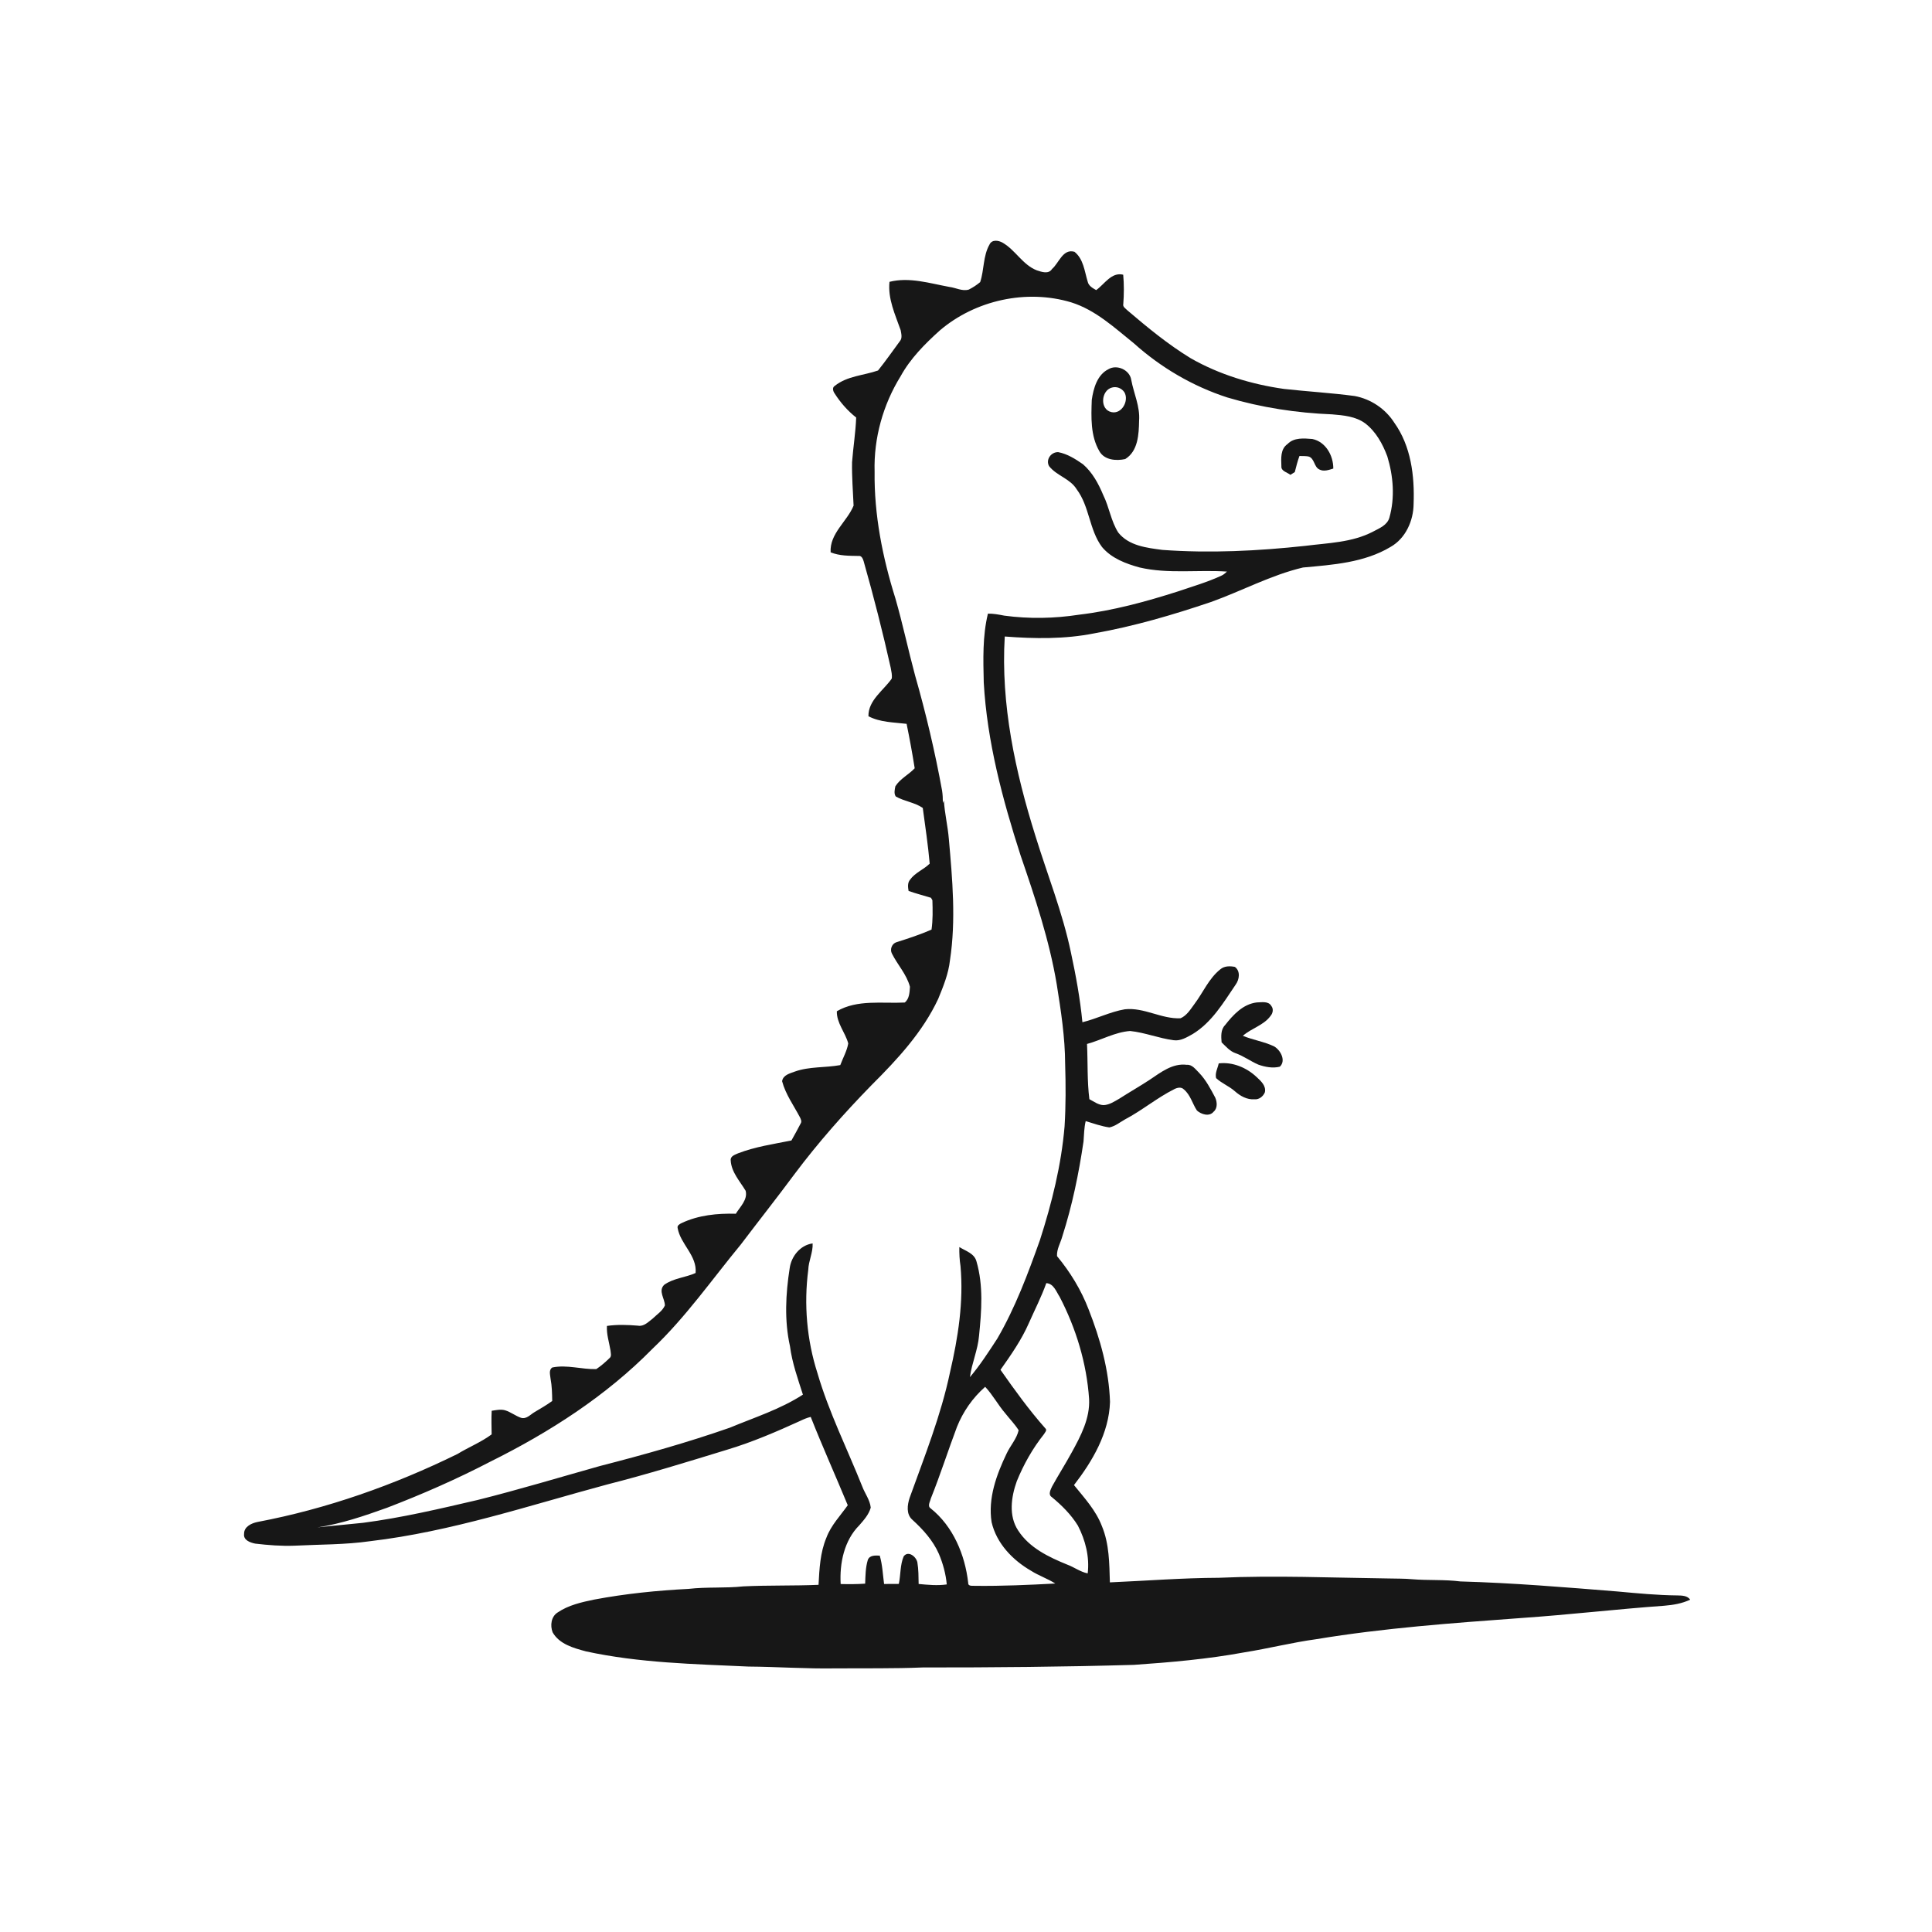 <ns0:svg xmlns:ns0="http://www.w3.org/2000/svg" width="1024pt" height="1024pt" viewBox="0 0 1024 1024" version="1.1">
<ns0:g id="#ffffffff">
<ns0:path fill="#ffffff" opacity="0" d=" M 0.00 0.00 L 1024.00 0.00 L 1024.00 1024.00 L 0.00 1024.00 L 0.00 0.00 M 524.49 129.55 C 520.98 135.64 521.69 143.02 519.51 149.53 C 517.67 151.07 515.63 152.41 513.49 153.48 C 510.02 154.51 506.62 152.50 503.21 152.08 C 492.81 150.18 482.00 146.71 471.45 149.38 C 470.49 158.36 474.48 166.77 477.38 175.03 C 477.70 176.95 478.37 179.22 476.92 180.87 C 473.10 186.05 469.41 191.36 465.38 196.37 C 457.75 199.02 448.99 199.25 442.44 204.53 C 440.93 205.43 441.55 207.38 442.37 208.54 C 445.45 213.36 449.28 217.75 453.79 221.30 C 453.49 229.22 452.22 237.06 451.61 244.95 C 451.46 252.65 452.09 260.32 452.42 267.99 C 448.97 276.46 439.67 282.75 440.25 292.74 C 444.97 294.67 450.09 294.57 455.09 294.67 C 456.70 294.41 457.41 296.30 457.77 297.53 C 463.07 316.21 467.88 335.03 472.11 353.99 C 472.43 355.85 472.94 357.78 472.63 359.69 C 468.23 366.00 460.12 371.19 460.29 379.63 C 466.52 382.88 473.71 382.84 480.52 383.65 C 482.12 391.47 483.56 399.32 484.81 407.20 C 481.61 410.61 477.12 412.71 474.57 416.73 C 474.22 418.45 473.69 420.62 474.79 422.16 C 479.29 424.74 484.85 425.28 489.09 428.23 C 490.42 438.05 491.88 447.87 492.76 457.75 C 489.54 460.91 484.99 462.53 482.34 466.27 C 480.94 467.95 481.21 470.23 481.57 472.23 C 485.47 473.61 489.48 474.61 493.43 475.84 C 493.62 476.16 494.00 476.81 494.19 477.14 C 494.35 482.32 494.47 487.55 493.73 492.71 C 487.71 495.34 481.47 497.40 475.20 499.37 C 472.74 500.09 471.52 503.18 472.75 505.44 C 475.73 511.40 480.56 516.43 482.29 523.01 C 482.10 525.86 482.01 529.45 479.52 531.36 C 467.51 531.97 454.45 529.63 443.54 535.98 C 443.39 542.27 448.02 547.21 449.59 553.04 C 448.89 557.08 446.78 560.70 445.37 564.52 C 437.39 565.99 429.04 565.19 421.29 567.95 C 418.65 568.95 415.05 569.74 414.53 573.06 C 416.35 579.99 420.67 585.88 423.97 592.16 C 424.44 593.14 425.07 594.36 424.39 595.43 C 422.81 598.47 421.17 601.49 419.47 604.48 C 409.98 606.38 400.28 607.78 391.20 611.28 C 389.53 612.05 386.97 612.76 387.30 615.13 C 387.64 621.28 392.19 626.08 395.21 631.15 C 396.40 635.86 392.25 639.61 390.00 643.31 C 380.24 643.05 370.23 644.02 361.31 648.24 C 360.29 648.74 358.79 649.50 359.16 650.91 C 360.66 659.49 369.53 665.46 368.68 674.71 C 363.26 677.16 356.95 677.44 352.02 680.99 C 348.72 684.26 352.42 688.29 352.40 691.94 C 351.08 694.90 348.15 696.70 345.90 698.91 C 343.62 700.63 341.27 703.21 338.13 702.63 C 332.66 702.19 327.14 701.97 321.69 702.77 C 321.41 707.19 322.87 711.42 323.57 715.73 C 323.66 717.12 324.34 718.92 322.96 719.92 C 320.81 722.01 318.53 724.00 316.03 725.66 C 308.27 725.86 300.48 723.19 292.72 724.80 C 290.73 726.15 291.63 728.70 291.80 730.68 C 292.54 734.58 292.63 738.57 292.69 742.55 C 289.71 744.72 286.50 746.55 283.33 748.44 C 281.08 749.75 279.03 752.33 276.13 751.46 C 273.19 750.44 270.71 748.40 267.73 747.49 C 265.38 746.82 262.95 747.39 260.61 747.74 C 260.36 751.90 260.55 756.07 260.58 760.25 C 254.99 764.41 248.43 767.00 242.50 770.63 C 208.89 787.12 173.23 799.72 136.41 806.69 C 133.24 807.35 129.28 809.20 129.37 813.00 C 128.91 816.33 132.66 817.63 135.27 818.15 C 142.15 818.96 149.07 819.51 156.01 819.25 C 169.46 818.57 182.97 818.76 196.33 816.84 C 239.20 811.78 280.28 797.98 321.79 786.81 C 343.21 781.37 364.33 774.83 385.46 768.35 C 398.78 764.35 411.58 758.82 424.23 753.06 C 425.98 752.21 427.79 751.45 429.70 750.99 C 435.91 766.73 442.87 782.17 449.33 797.81 C 445.37 803.40 440.45 808.46 438.02 814.99 C 434.68 822.91 434.30 831.54 433.84 839.99 C 420.57 840.56 407.27 840.16 394.00 840.81 C 384.35 841.85 374.59 841.02 364.95 842.14 C 348.18 843.00 331.44 844.70 314.93 847.81 C 308.25 849.19 301.32 850.74 295.60 854.62 C 292.07 856.80 291.53 861.54 292.89 865.13 C 296.45 871.47 304.05 873.50 310.59 875.27 C 338.85 881.41 367.88 881.98 396.64 883.31 C 412.10 883.43 427.53 884.55 443.00 884.27 C 458.33 884.16 473.68 884.42 489.00 883.79 C 526.35 883.82 563.69 883.49 601.01 882.41 C 620.58 881.06 640.16 879.35 659.48 875.79 C 672.25 873.76 684.81 870.56 697.63 868.81 C 733.51 862.86 769.81 860.27 806.04 857.60 C 831.43 855.87 856.72 852.89 882.11 851.07 C 886.82 850.68 891.52 849.90 895.83 847.86 C 894.31 845.65 891.43 845.67 889.04 845.61 C 878.52 845.50 868.04 844.51 857.57 843.54 C 829.75 841.29 801.91 838.97 773.99 838.19 C 765.53 837.11 756.96 837.73 748.46 837.02 C 744.32 836.63 740.16 836.74 736.01 836.62 C 706.01 836.24 675.99 834.92 645.99 836.26 C 626.72 836.33 607.51 837.86 588.26 838.69 C 587.97 828.66 587.96 818.29 584.03 808.88 C 580.87 800.54 574.75 793.94 569.23 787.13 C 579.09 774.37 587.79 759.58 588.33 743.04 C 587.78 726.14 583.14 709.66 576.99 694.01 C 573.05 683.72 567.25 674.23 560.24 665.77 C 560.02 662.07 562.12 658.76 563.06 655.28 C 568.31 638.90 571.79 622.00 574.29 605.00 C 574.57 601.39 574.59 597.75 575.44 594.21 C 579.58 595.47 583.69 596.94 587.99 597.56 C 591.07 596.92 593.57 594.84 596.26 593.32 C 605.29 588.58 613.16 581.91 622.29 577.33 C 623.84 576.48 626.09 575.94 627.47 577.41 C 630.97 580.29 631.98 584.95 634.40 588.60 C 636.66 590.63 640.98 592.03 643.23 589.24 C 645.40 587.42 645.13 584.09 644.10 581.75 C 641.62 577.10 639.16 572.34 635.46 568.53 C 633.62 566.75 631.89 564.13 629.00 564.37 C 621.43 563.41 615.19 568.42 609.29 572.35 C 604.02 575.81 598.54 578.92 593.24 582.33 C 590.67 583.80 588.04 585.57 585.00 585.74 C 582.15 585.70 579.81 583.84 577.39 582.59 C 576.17 572.91 576.60 563.06 576.14 553.32 C 583.82 551.23 590.95 547.04 598.99 546.45 C 606.81 547.26 614.21 550.31 622.01 551.33 C 625.69 551.89 629.05 549.78 632.14 548.07 C 642.28 541.91 648.41 531.47 654.89 521.92 C 656.91 519.19 657.57 514.71 654.51 512.47 C 651.90 511.95 648.90 511.94 646.77 513.78 C 640.70 518.62 637.69 526.01 633.12 532.09 C 631.03 534.91 629.07 538.24 625.73 539.70 C 615.61 540.20 606.38 533.82 596.20 534.94 C 588.42 536.27 581.33 539.95 573.70 541.81 C 572.49 529.31 570.23 516.96 567.58 504.70 C 563.18 483.63 555.13 463.61 548.81 443.10 C 538.10 408.98 530.38 373.31 532.54 337.36 C 548.33 338.58 564.33 338.81 579.93 335.70 C 601.00 331.96 621.58 325.93 641.82 319.08 C 658.18 313.23 673.62 304.81 690.61 300.79 C 706.39 299.35 723.10 298.24 737.02 289.88 C 745.02 285.36 749.18 275.97 749.24 267.04 C 749.80 252.19 747.86 236.41 738.99 224.02 C 734.29 216.67 726.60 211.50 718.03 209.90 C 705.55 208.23 692.97 207.53 680.47 206.13 C 663.27 203.68 646.29 198.54 631.15 189.91 C 619.12 182.58 608.23 173.60 597.53 164.48 C 596.64 163.53 594.96 162.66 595.37 161.10 C 595.75 155.95 595.80 150.76 595.32 145.60 C 589.09 144.06 585.42 150.63 581.00 153.76 C 579.12 152.69 576.99 151.55 576.49 149.25 C 574.81 143.79 574.30 137.28 569.50 133.46 C 563.34 131.66 561.32 139.36 557.59 142.57 C 555.75 145.48 552.08 144.12 549.47 143.26 C 542.04 140.36 538.21 132.54 531.44 128.65 C 529.28 127.38 525.78 126.81 524.49 129.55 M 649.31 543.34 C 646.94 545.72 647.21 549.39 647.47 552.46 C 649.72 554.61 651.82 557.18 654.87 558.22 C 659.14 559.72 662.80 562.48 666.94 564.27 C 670.54 565.54 674.57 566.30 678.33 565.37 C 681.76 562.18 678.72 556.56 675.27 554.58 C 669.99 552.09 664.13 551.21 658.74 549.01 C 663.28 544.96 669.79 543.49 673.45 538.41 C 674.68 536.99 675.07 534.73 673.84 533.19 C 672.30 530.47 668.70 531.28 666.12 531.31 C 658.82 532.18 653.58 537.87 649.31 543.34 M 645.95 563.62 C 645.41 566.18 643.89 568.72 644.55 571.41 C 647.51 574.21 651.48 575.67 654.53 578.40 C 657.38 580.92 660.93 582.92 664.87 582.65 C 667.32 582.90 669.52 581.11 670.41 578.94 C 671.16 575.51 668.34 573.01 666.10 570.92 C 660.79 565.87 653.32 562.73 645.95 563.62 Z" />
<ns0:path fill="#ffffff" opacity="0" d=" M 498.14 175.13 C 516.95 159.10 544.01 153.12 567.74 160.25 C 580.65 164.28 590.69 173.69 601.00 181.98 C 615.29 194.82 632.20 204.73 650.49 210.66 C 668.51 216.03 687.27 218.87 706.04 219.62 C 712.09 220.12 718.52 220.68 723.58 224.39 C 729.26 228.75 732.83 235.27 735.30 241.87 C 738.48 252.31 739.41 263.72 736.42 274.31 C 735.32 278.37 731.07 279.98 727.72 281.78 C 716.67 287.56 703.94 287.77 691.85 289.31 C 666.72 292.03 641.34 293.30 616.08 291.46 C 607.78 290.36 598.31 289.30 592.71 282.27 C 588.83 276.20 587.93 268.81 584.74 262.40 C 582.22 256.36 579.01 250.39 574.00 246.06 C 570.00 243.28 565.70 240.55 560.85 239.64 C 557.07 239.55 554.14 243.64 556.02 247.04 C 559.98 252.16 567.20 253.65 570.66 259.33 C 577.51 268.45 577.27 280.83 584.09 289.93 C 589.09 295.91 596.73 298.79 604.04 300.78 C 619.23 304.30 634.92 301.90 650.32 302.95 C 649.38 303.79 648.47 304.68 647.28 305.15 C 639.92 308.56 632.11 310.82 624.45 313.43 C 607.30 318.91 589.83 323.68 571.93 325.80 C 558.83 327.83 545.44 328.07 532.30 326.30 C 529.43 325.74 526.55 325.19 523.62 325.24 C 520.72 337.19 521.13 349.56 521.41 361.76 C 523.18 393.07 531.32 423.57 540.90 453.30 C 548.59 475.71 556.18 498.31 560.10 521.75 C 562.32 535.73 564.51 549.80 564.55 563.99 C 564.89 574.97 564.92 585.98 564.25 596.96 C 562.52 617.52 557.49 637.66 551.19 657.26 C 544.83 675.13 538.15 693.02 528.60 709.47 C 524.03 716.46 519.49 723.53 514.08 729.92 C 515.06 722.47 518.28 715.51 518.91 708.00 C 520.24 694.91 521.28 681.37 517.55 668.57 C 516.42 664.27 511.79 663.07 508.47 660.96 C 508.40 664.34 508.57 667.73 509.09 671.07 C 510.79 689.98 507.81 708.90 503.54 727.28 C 498.74 750.15 490.03 771.91 482.14 793.83 C 480.89 797.60 480.21 802.52 483.54 805.47 C 489.19 810.62 494.48 816.45 497.60 823.52 C 499.79 828.69 501.29 834.18 501.81 839.78 C 496.85 840.50 491.85 840.00 486.90 839.54 C 486.83 835.71 486.86 831.85 486.22 828.07 C 485.61 825.07 481.41 821.65 478.97 824.90 C 477.02 829.50 477.42 834.66 476.40 839.50 C 473.79 839.50 471.18 839.52 468.58 839.54 C 467.90 834.51 467.72 829.39 466.28 824.51 C 464.01 824.43 460.93 824.18 459.96 826.80 C 458.72 830.85 458.71 835.16 458.55 839.37 C 454.23 839.67 449.90 839.68 445.57 839.57 C 444.95 828.55 447.39 816.52 455.43 808.45 C 457.87 805.65 460.52 802.71 461.51 799.06 C 461.09 794.98 458.41 791.60 457.00 787.83 C 449.02 767.84 439.30 748.48 433.26 727.76 C 427.62 710.16 426.01 691.33 428.40 673.02 C 428.56 668.24 430.94 663.85 430.71 659.04 C 424.17 659.92 419.38 665.89 418.54 672.23 C 416.41 685.86 415.68 699.93 418.70 713.50 C 419.84 722.35 422.86 730.74 425.56 739.18 C 413.61 746.93 399.86 751.28 386.79 756.72 C 364.23 764.60 341.19 771.06 318.05 777.00 C 296.43 783.07 274.93 789.58 253.14 795.02 C 233.05 799.70 212.91 804.45 192.44 807.12 C 184.38 807.99 176.30 808.65 168.25 809.55 C 180.93 807.64 193.11 803.45 205.15 799.14 C 223.76 791.99 242.06 783.98 259.76 774.77 C 291.16 759.19 321.17 739.95 345.85 714.85 C 363.42 698.18 377.30 678.23 392.65 659.61 C 402.11 647.11 411.84 634.82 421.17 622.22 C 433.66 605.55 447.48 589.93 462.03 575.04 C 475.64 561.47 489.05 547.03 497.26 529.44 C 499.97 522.84 502.71 516.13 503.50 508.98 C 506.75 487.66 504.80 466.03 502.91 444.69 C 502.36 437.84 500.68 431.13 500.28 424.27 C 500.09 424.72 499.91 425.17 499.74 425.62 C 499.74 423.41 499.66 421.20 499.32 419.03 C 495.57 398.46 490.76 378.09 485.01 357.99 C 481.36 344.42 478.46 330.66 474.58 317.16 C 467.76 295.44 463.27 272.83 463.56 249.99 C 463.06 232.27 468.01 214.52 477.32 199.46 C 482.51 190.00 490.19 182.29 498.14 175.13 M 587.47 195.70 C 581.52 198.64 579.54 205.90 578.66 211.96 C 578.34 221.09 577.93 231.00 582.70 239.16 C 585.37 243.90 591.61 244.36 596.39 243.31 C 603.22 239.11 603.61 230.16 603.74 222.99 C 604.32 215.46 600.90 208.52 599.57 201.26 C 598.74 196.03 591.95 192.99 587.47 195.70 M 682.41 235.36 C 678.60 237.99 679.01 242.98 679.16 247.04 C 678.91 249.79 682.24 250.30 683.95 251.68 C 684.53 251.31 685.69 250.57 686.27 250.20 C 687.00 247.34 687.71 244.47 688.73 241.69 C 690.27 241.73 691.83 241.67 693.37 241.91 C 696.82 242.71 696.31 247.51 699.33 248.85 C 701.66 250.06 704.33 249.08 706.67 248.35 C 706.74 241.50 702.66 234.15 695.57 232.67 C 691.10 232.33 685.82 231.79 682.41 235.36 Z" />
<ns0:path fill="#ffffff" opacity="0" d=" M 589.39 205.40 C 591.91 204.71 594.55 205.78 595.98 207.95 C 598.50 212.38 594.58 219.66 589.10 218.43 C 582.79 217.09 583.54 206.88 589.39 205.40 Z" />
<ns0:path fill="#ffffff" opacity="0" d=" M 554.56 680.09 C 558.48 680.32 559.82 684.58 561.66 687.39 C 570.34 704.11 575.96 722.60 577.24 741.43 C 577.80 751.73 572.81 761.15 567.99 769.90 C 564.69 775.95 560.98 781.77 557.65 787.80 C 556.88 789.51 555.36 792.13 557.47 793.49 C 562.75 797.83 567.69 802.75 571.30 808.60 C 575.30 816.33 577.56 825.20 576.50 833.93 C 572.59 833.15 569.37 830.65 565.69 829.29 C 555.88 825.30 545.62 820.42 539.67 811.23 C 534.48 803.46 535.94 793.37 538.93 785.05 C 542.54 776.18 547.29 767.74 553.26 760.23 C 553.80 759.25 555.22 758.02 553.99 756.99 C 545.36 747.24 537.74 736.67 530.28 726.03 C 535.84 718.14 541.43 710.17 545.31 701.29 C 548.43 694.24 551.97 687.37 554.56 680.09 Z" />
<ns0:path fill="#ffffff" opacity="0" d=" M 507.19 756.34 C 510.44 748.16 515.56 740.87 522.16 735.04 C 526.23 739.36 529.00 744.68 532.88 749.17 C 535.20 752.14 537.90 754.84 539.90 758.06 C 538.87 762.62 535.49 766.22 533.53 770.41 C 528.14 781.66 523.59 794.10 525.57 806.78 C 528.18 818.05 536.72 826.91 546.51 832.56 C 550.59 835.15 555.24 836.70 559.33 839.30 C 545.22 840.05 531.10 840.68 516.97 840.53 C 515.66 840.36 513.08 841.04 513.16 838.92 C 511.47 824.06 505.21 809.01 493.29 799.49 C 491.40 798.25 493.00 795.92 493.33 794.30 C 498.36 781.80 502.44 768.95 507.19 756.34 Z" />
</ns0:g>
<ns0:g id="#171717ff">
<ns0:path fill="#171717" opacity="1.00" d=" M 524.49 129.55 C 525.78 126.81 529.28 127.38 531.44 128.65 C 538.21 132.54 542.04 140.36 549.47 143.26 C 552.08 144.12 555.75 145.48 557.59 142.57 C 561.32 139.36 563.34 131.66 569.50 133.46 C 574.30 137.28 574.81 143.79 576.49 149.25 C 576.99 151.55 579.12 152.69 581.00 153.76 C 585.42 150.63 589.09 144.06 595.32 145.60 C 595.80 150.76 595.75 155.95 595.37 161.10 C 594.96 162.66 596.64 163.53 597.53 164.48 C 608.23 173.60 619.12 182.58 631.15 189.91 C 646.29 198.54 663.27 203.68 680.47 206.13 C 692.97 207.53 705.55 208.23 718.03 209.90 C 726.60 211.50 734.29 216.67 738.99 224.02 C 747.86 236.41 749.80 252.19 749.24 267.04 C 749.18 275.97 745.02 285.36 737.02 289.88 C 723.10 298.24 706.39 299.35 690.61 300.79 C 673.62 304.81 658.18 313.23 641.82 319.08 C 621.58 325.93 601.00 331.96 579.93 335.70 C 564.33 338.81 548.33 338.58 532.54 337.36 C 530.38 373.31 538.10 408.98 548.81 443.10 C 555.13 463.61 563.18 483.63 567.58 504.70 C 570.23 516.96 572.49 529.31 573.70 541.81 C 581.33 539.95 588.42 536.27 596.20 534.94 C 606.38 533.82 615.61 540.20 625.73 539.70 C 629.07 538.24 631.03 534.91 633.12 532.09 C 637.69 526.01 640.70 518.62 646.77 513.78 C 648.90 511.94 651.90 511.95 654.51 512.47 C 657.57 514.71 656.91 519.19 654.89 521.92 C 648.41 531.47 642.28 541.91 632.14 548.07 C 629.05 549.78 625.69 551.89 622.01 551.33 C 614.21 550.31 606.81 547.26 598.99 546.45 C 590.95 547.04 583.82 551.23 576.14 553.32 C 576.60 563.06 576.17 572.91 577.39 582.59 C 579.81 583.84 582.15 585.70 585.00 585.74 C 588.04 585.57 590.67 583.80 593.24 582.33 C 598.54 578.92 604.02 575.81 609.29 572.35 C 615.19 568.42 621.43 563.41 629.00 564.37 C 631.89 564.13 633.62 566.75 635.46 568.53 C 639.16 572.34 641.62 577.10 644.10 581.75 C 645.13 584.09 645.40 587.42 643.23 589.24 C 640.98 592.03 636.66 590.63 634.40 588.60 C 631.98 584.95 630.97 580.29 627.47 577.41 C 626.09 575.94 623.84 576.48 622.29 577.33 C 613.16 581.91 605.29 588.58 596.26 593.32 C 593.57 594.84 591.07 596.92 587.99 597.56 C 583.69 596.94 579.58 595.47 575.44 594.21 C 574.59 597.75 574.57 601.39 574.29 605.00 C 571.79 622.00 568.31 638.90 563.06 655.28 C 562.12 658.76 560.02 662.07 560.24 665.77 C 567.25 674.23 573.05 683.72 576.99 694.01 C 583.14 709.66 587.78 726.14 588.33 743.04 C 587.79 759.58 579.09 774.37 569.23 787.13 C 574.75 793.94 580.87 800.54 584.03 808.88 C 587.96 818.29 587.97 828.66 588.26 838.69 C 607.51 837.86 626.72 836.33 645.99 836.26 C 675.99 834.92 706.01 836.24 736.01 836.62 C 740.16 836.74 744.32 836.63 748.46 837.02 C 756.96 837.73 765.53 837.11 773.99 838.19 C 801.91 838.97 829.75 841.29 857.57 843.54 C 868.04 844.51 878.52 845.50 889.04 845.61 C 891.43 845.67 894.31 845.65 895.83 847.86 C 891.52 849.90 886.82 850.68 882.11 851.07 C 856.72 852.89 831.43 855.87 806.04 857.60 C 769.81 860.27 733.51 862.86 697.63 868.81 C 684.81 870.56 672.25 873.76 659.48 875.79 C 640.16 879.35 620.58 881.06 601.01 882.41 C 563.69 883.49 526.35 883.82 489.00 883.79 C 473.68 884.42 458.33 884.16 443.00 884.27 C 427.53 884.55 412.10 883.43 396.64 883.31 C 367.88 881.98 338.85 881.41 310.59 875.27 C 304.05 873.50 296.45 871.47 292.89 865.13 C 291.53 861.54 292.07 856.80 295.60 854.62 C 301.32 850.74 308.25 849.19 314.93 847.81 C 331.44 844.70 348.18 843.00 364.95 842.14 C 374.59 841.02 384.35 841.85 394.00 840.81 C 407.27 840.16 420.57 840.56 433.84 839.99 C 434.30 831.54 434.68 822.91 438.02 814.99 C 440.45 808.46 445.37 803.40 449.33 797.81 C 442.87 782.17 435.91 766.73 429.70 750.99 C 427.79 751.45 425.98 752.21 424.23 753.06 C 411.58 758.82 398.78 764.35 385.46 768.35 C 364.33 774.83 343.21 781.37 321.79 786.81 C 280.28 797.98 239.20 811.78 196.33 816.84 C 182.97 818.76 169.46 818.57 156.01 819.25 C 149.07 819.51 142.15 818.96 135.27 818.15 C 132.66 817.63 128.91 816.33 129.37 813.00 C 129.28 809.20 133.24 807.35 136.41 806.69 C 173.23 799.72 208.89 787.12 242.50 770.63 C 248.43 767.00 254.99 764.41 260.58 760.25 C 260.55 756.07 260.36 751.90 260.61 747.74 C 262.95 747.39 265.38 746.82 267.73 747.49 C 270.71 748.40 273.19 750.44 276.13 751.46 C 279.03 752.33 281.08 749.75 283.33 748.44 C 286.50 746.55 289.71 744.72 292.69 742.55 C 292.63 738.57 292.54 734.58 291.80 730.68 C 291.63 728.70 290.73 726.15 292.72 724.80 C 300.48 723.19 308.27 725.86 316.03 725.66 C 318.53 724.00 320.81 722.01 322.96 719.92 C 324.34 718.92 323.66 717.12 323.57 715.73 C 322.87 711.42 321.41 707.19 321.69 702.77 C 327.14 701.97 332.66 702.19 338.13 702.63 C 341.27 703.21 343.62 700.63 345.90 698.91 C 348.15 696.70 351.08 694.90 352.40 691.94 C 352.42 688.29 348.72 684.26 352.02 680.99 C 356.95 677.44 363.26 677.16 368.68 674.71 C 369.53 665.46 360.66 659.49 359.16 650.91 C 358.79 649.50 360.29 648.74 361.31 648.24 C 370.23 644.02 380.24 643.05 390.00 643.31 C 392.25 639.61 396.40 635.86 395.21 631.15 C 392.19 626.08 387.64 621.28 387.30 615.13 C 386.97 612.76 389.53 612.05 391.20 611.28 C 400.28 607.78 409.98 606.38 419.47 604.48 C 421.17 601.49 422.81 598.47 424.39 595.43 C 425.07 594.36 424.44 593.14 423.97 592.16 C 420.67 585.88 416.35 579.99 414.53 573.06 C 415.05 569.74 418.65 568.95 421.29 567.95 C 429.04 565.19 437.39 565.99 445.37 564.52 C 446.78 560.70 448.89 557.08 449.59 553.04 C 448.02 547.21 443.39 542.27 443.54 535.98 C 454.45 529.63 467.51 531.97 479.52 531.36 C 482.01 529.45 482.10 525.86 482.29 523.01 C 480.56 516.43 475.73 511.40 472.75 505.44 C 471.52 503.18 472.74 500.09 475.20 499.37 C 481.47 497.40 487.71 495.34 493.73 492.71 C 494.47 487.55 494.35 482.32 494.19 477.14 C 494.00 476.81 493.62 476.16 493.43 475.84 C 489.48 474.61 485.47 473.61 481.57 472.23 C 481.21 470.23 480.94 467.95 482.34 466.27 C 484.99 462.53 489.54 460.91 492.76 457.75 C 491.88 447.87 490.42 438.05 489.09 428.23 C 484.85 425.28 479.29 424.74 474.79 422.16 C 473.69 420.62 474.22 418.45 474.57 416.73 C 477.12 412.71 481.61 410.61 484.81 407.20 C 483.56 399.32 482.12 391.47 480.52 383.65 C 473.71 382.84 466.52 382.88 460.29 379.63 C 460.12 371.19 468.23 366.00 472.63 359.69 C 472.94 357.78 472.43 355.85 472.11 353.99 C 467.88 335.03 463.07 316.21 457.77 297.53 C 457.41 296.30 456.70 294.41 455.09 294.67 C 450.09 294.57 444.97 294.67 440.25 292.74 C 439.67 282.75 448.97 276.46 452.42 267.99 C 452.09 260.32 451.46 252.65 451.61 244.95 C 452.22 237.06 453.49 229.22 453.79 221.30 C 449.28 217.75 445.45 213.36 442.37 208.54 C 441.55 207.38 440.93 205.43 442.44 204.53 C 448.99 199.25 457.75 199.02 465.38 196.37 C 469.41 191.36 473.10 186.05 476.92 180.87 C 478.37 179.22 477.70 176.95 477.38 175.03 C 474.48 166.77 470.49 158.36 471.45 149.38 C 482.00 146.71 492.81 150.18 503.21 152.08 C 506.62 152.50 510.02 154.51 513.49 153.48 C 515.63 152.41 517.67 151.07 519.51 149.53 C 521.69 143.02 520.98 135.64 524.49 129.55 M 498.14 175.13 C 490.19 182.29 482.51 190.00 477.32 199.46 C 468.01 214.52 463.06 232.27 463.56 249.99 C 463.27 272.83 467.76 295.44 474.58 317.16 C 478.46 330.66 481.36 344.42 485.01 357.99 C 490.76 378.09 495.57 398.46 499.32 419.03 C 499.66 421.20 499.74 423.41 499.74 425.62 C 499.91 425.17 500.09 424.72 500.28 424.27 C 500.68 431.13 502.36 437.84 502.91 444.69 C 504.80 466.03 506.75 487.66 503.50 508.98 C 502.71 516.13 499.97 522.84 497.26 529.44 C 489.05 547.03 475.64 561.47 462.03 575.04 C 447.48 589.93 433.66 605.55 421.17 622.22 C 411.84 634.82 402.11 647.11 392.65 659.61 C 377.30 678.23 363.42 698.18 345.85 714.85 C 321.17 739.95 291.16 759.19 259.76 774.77 C 242.06 783.98 223.76 791.99 205.15 799.14 C 193.11 803.45 180.93 807.64 168.25 809.55 C 176.30 808.65 184.38 807.99 192.44 807.12 C 212.91 804.45 233.05 799.70 253.14 795.02 C 274.93 789.58 296.43 783.07 318.05 777.00 C 341.19 771.06 364.23 764.60 386.79 756.72 C 399.86 751.28 413.61 746.93 425.56 739.18 C 422.86 730.74 419.84 722.35 418.70 713.50 C 415.68 699.93 416.41 685.86 418.54 672.23 C 419.38 665.89 424.17 659.92 430.71 659.04 C 430.94 663.85 428.56 668.24 428.40 673.02 C 426.01 691.33 427.62 710.16 433.26 727.76 C 439.30 748.48 449.02 767.84 457.00 787.83 C 458.41 791.60 461.09 794.98 461.51 799.06 C 460.52 802.71 457.87 805.65 455.43 808.45 C 447.39 816.52 444.95 828.55 445.57 839.57 C 449.90 839.68 454.23 839.67 458.55 839.37 C 458.71 835.16 458.72 830.85 459.96 826.80 C 460.93 824.18 464.01 824.43 466.28 824.51 C 467.72 829.39 467.90 834.51 468.58 839.54 C 471.18 839.52 473.79 839.50 476.40 839.50 C 477.42 834.66 477.02 829.50 478.97 824.90 C 481.41 821.65 485.61 825.07 486.22 828.07 C 486.86 831.85 486.83 835.71 486.90 839.54 C 491.85 840.00 496.85 840.50 501.81 839.78 C 501.29 834.18 499.79 828.69 497.60 823.52 C 494.48 816.45 489.19 810.62 483.54 805.47 C 480.21 802.52 480.89 797.60 482.14 793.83 C 490.03 771.91 498.74 750.15 503.54 727.28 C 507.81 708.90 510.79 689.98 509.09 671.07 C 508.57 667.73 508.40 664.34 508.47 660.96 C 511.79 663.07 516.42 664.27 517.55 668.57 C 521.28 681.37 520.24 694.91 518.91 708.00 C 518.28 715.51 515.06 722.47 514.08 729.92 C 519.49 723.53 524.03 716.46 528.60 709.47 C 538.15 693.02 544.83 675.13 551.19 657.26 C 557.49 637.66 562.52 617.52 564.25 596.96 C 564.92 585.98 564.89 574.97 564.55 563.99 C 564.51 549.80 562.32 535.73 560.10 521.75 C 556.18 498.31 548.59 475.71 540.90 453.30 C 531.32 423.57 523.18 393.07 521.41 361.76 C 521.13 349.56 520.72 337.19 523.62 325.24 C 526.55 325.19 529.43 325.74 532.30 326.30 C 545.44 328.07 558.83 327.83 571.93 325.80 C 589.83 323.68 607.30 318.91 624.45 313.43 C 632.11 310.82 639.92 308.56 647.28 305.15 C 648.47 304.68 649.38 303.79 650.32 302.95 C 634.92 301.90 619.23 304.30 604.04 300.78 C 596.73 298.79 589.09 295.91 584.09 289.93 C 577.27 280.83 577.51 268.45 570.66 259.33 C 567.20 253.65 559.98 252.16 556.02 247.04 C 554.14 243.64 557.07 239.55 560.85 239.64 C 565.70 240.55 570.00 243.28 574.00 246.06 C 579.01 250.39 582.22 256.36 584.74 262.40 C 587.93 268.81 588.83 276.20 592.71 282.27 C 598.31 289.30 607.78 290.36 616.08 291.46 C 641.34 293.30 666.72 292.03 691.85 289.31 C 703.94 287.77 716.67 287.56 727.72 281.78 C 731.07 279.98 735.32 278.37 736.42 274.31 C 739.41 263.72 738.48 252.31 735.30 241.87 C 732.83 235.27 729.26 228.75 723.58 224.39 C 718.52 220.68 712.09 220.12 706.04 219.62 C 687.27 218.87 668.51 216.03 650.49 210.66 C 632.20 204.73 615.29 194.82 601.00 181.98 C 590.69 173.69 580.65 164.28 567.74 160.25 C 544.01 153.12 516.95 159.10 498.14 175.13 M 554.56 680.09 C 551.97 687.37 548.43 694.24 545.31 701.29 C 541.43 710.17 535.84 718.14 530.28 726.03 C 537.74 736.67 545.36 747.24 553.99 756.99 C 555.22 758.02 553.80 759.25 553.26 760.23 C 547.29 767.74 542.54 776.18 538.93 785.05 C 535.94 793.37 534.48 803.46 539.67 811.23 C 545.62 820.42 555.88 825.30 565.69 829.29 C 569.37 830.65 572.59 833.15 576.50 833.93 C 577.56 825.20 575.30 816.33 571.30 808.60 C 567.69 802.75 562.75 797.83 557.47 793.49 C 555.36 792.13 556.88 789.51 557.65 787.80 C 560.98 781.77 564.69 775.95 567.99 769.90 C 572.81 761.15 577.80 751.73 577.24 741.43 C 575.96 722.60 570.34 704.11 561.66 687.39 C 559.82 684.58 558.48 680.32 554.56 680.09 M 507.19 756.34 C 502.44 768.95 498.36 781.80 493.33 794.30 C 493.00 795.92 491.40 798.25 493.29 799.49 C 505.21 809.01 511.47 824.06 513.16 838.92 C 513.08 841.04 515.66 840.36 516.97 840.53 C 531.10 840.68 545.22 840.05 559.33 839.30 C 555.24 836.70 550.59 835.15 546.51 832.56 C 536.72 826.91 528.18 818.05 525.57 806.78 C 523.59 794.10 528.14 781.66 533.53 770.41 C 535.49 766.22 538.87 762.62 539.90 758.06 C 537.90 754.84 535.20 752.14 532.88 749.17 C 529.00 744.68 526.23 739.36 522.16 735.04 C 515.56 740.87 510.44 748.16 507.19 756.34 Z" />
<ns0:path fill="#171717" opacity="1.00" d=" M 587.47 195.70 C 591.95 192.99 598.74 196.03 599.57 201.26 C 600.90 208.52 604.32 215.46 603.74 222.99 C 603.61 230.16 603.22 239.11 596.39 243.31 C 591.61 244.36 585.37 243.90 582.70 239.16 C 577.93 231.00 578.34 221.09 578.66 211.96 C 579.54 205.90 581.52 198.64 587.47 195.70 M 589.39 205.40 C 583.54 206.88 582.79 217.09 589.10 218.43 C 594.58 219.66 598.50 212.38 595.98 207.95 C 594.55 205.78 591.91 204.71 589.39 205.40 Z" />
<ns0:path fill="#171717" opacity="1.00" d=" M 682.41 235.36 C 685.82 231.79 691.10 232.33 695.57 232.67 C 702.66 234.15 706.74 241.50 706.67 248.35 C 704.33 249.08 701.66 250.06 699.33 248.85 C 696.31 247.51 696.82 242.71 693.37 241.91 C 691.83 241.67 690.27 241.73 688.73 241.69 C 687.71 244.47 687.00 247.34 686.27 250.20 C 685.69 250.57 684.53 251.31 683.95 251.68 C 682.24 250.30 678.91 249.79 679.16 247.04 C 679.01 242.98 678.60 237.99 682.41 235.36 Z" />
<ns0:path fill="#171717" opacity="1.00" d=" M 649.31 543.34 C 653.58 537.87 658.82 532.18 666.12 531.31 C 668.70 531.28 672.30 530.47 673.84 533.19 C 675.07 534.73 674.68 536.99 673.45 538.41 C 669.79 543.49 663.28 544.96 658.74 549.01 C 664.13 551.21 669.99 552.09 675.27 554.58 C 678.72 556.56 681.76 562.18 678.33 565.37 C 674.57 566.30 670.54 565.54 666.94 564.27 C 662.80 562.48 659.14 559.72 654.87 558.22 C 651.82 557.18 649.72 554.61 647.47 552.46 C 647.21 549.39 646.94 545.72 649.31 543.34 Z" />
<ns0:path fill="#171717" opacity="1.00" d=" M 645.95 563.62 C 653.32 562.73 660.79 565.87 666.10 570.92 C 668.34 573.01 671.16 575.51 670.41 578.94 C 669.52 581.11 667.32 582.90 664.87 582.65 C 660.93 582.92 657.38 580.92 654.53 578.40 C 651.48 575.67 647.51 574.21 644.55 571.41 C 643.89 568.72 645.41 566.18 645.95 563.62 Z" />
</ns0:g>
</ns0:svg>